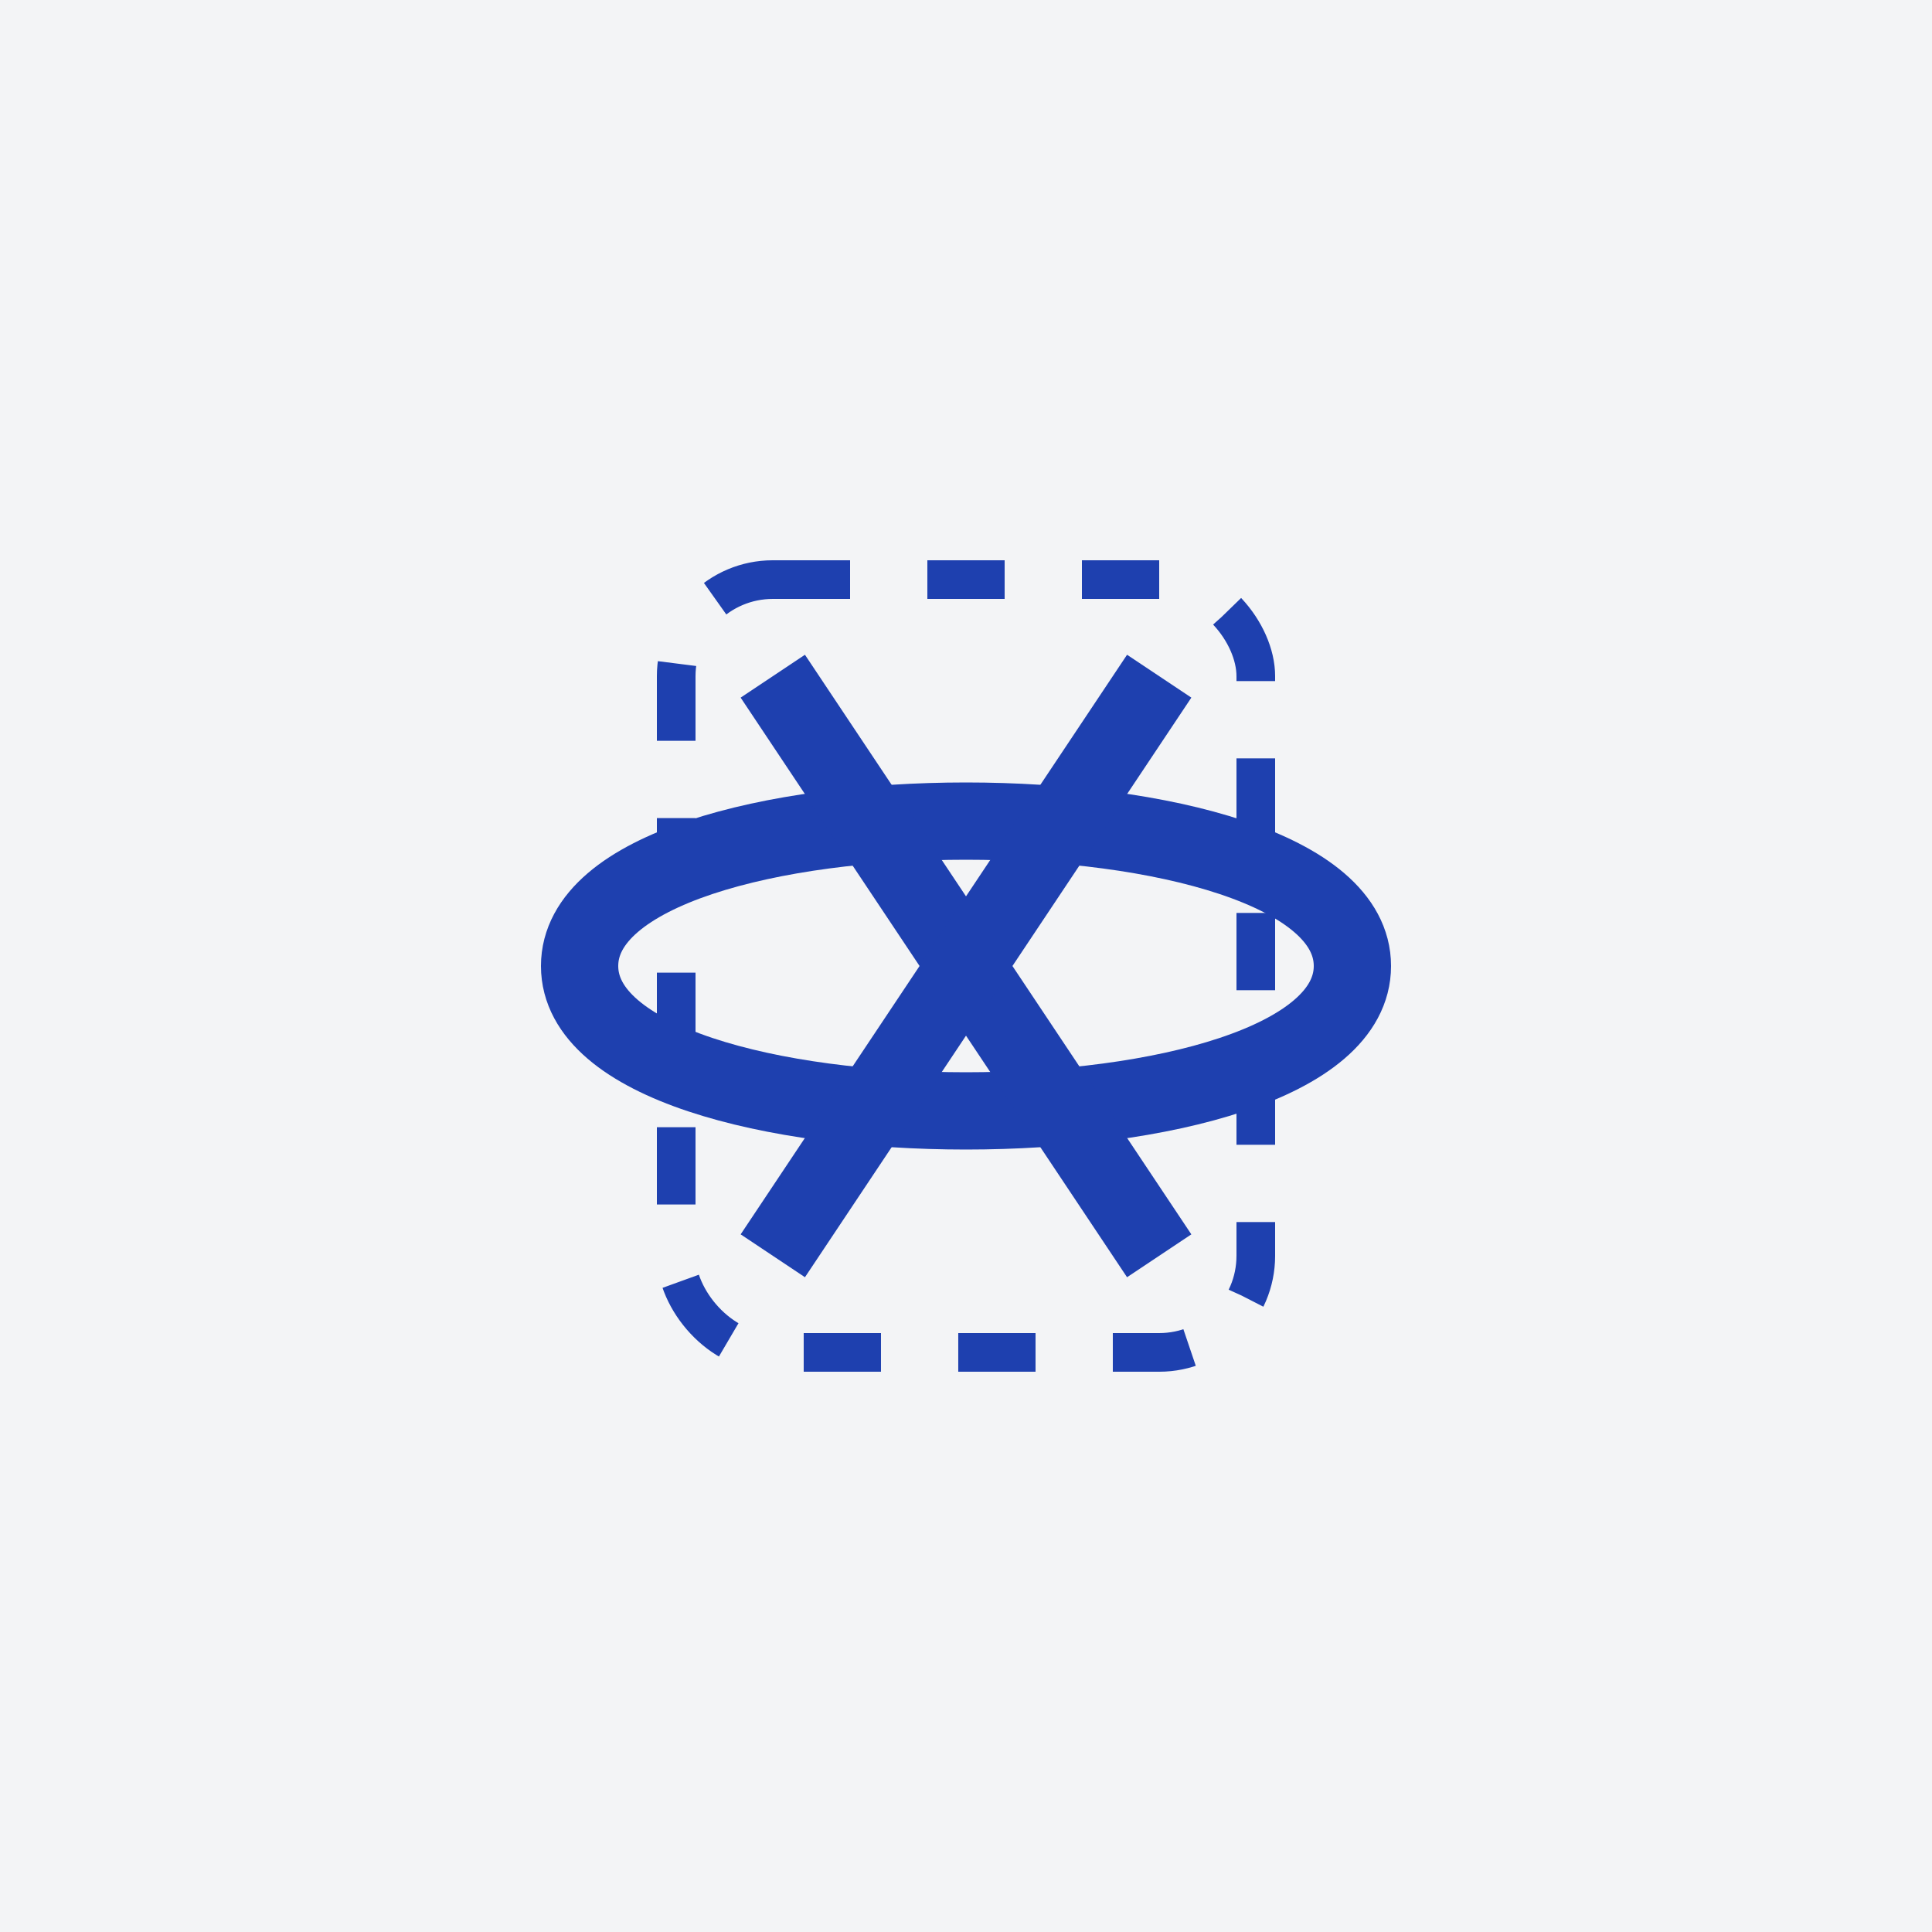 <svg width="200" height="200" viewBox="0 0 200 200" fill="none" xmlns="http://www.w3.org/2000/svg">
    <rect width="200" height="200" fill="#f3f4f6"/>
    <path d="M60 100C60 80 140 80 140 100C140 120 60 120 60 100Z" stroke="#1e40af" stroke-width="8"/>
    <path d="M80 70L120 130" stroke="#1e40af" stroke-width="8"/>
    <path d="M120 70L80 130" stroke="#1e40af" stroke-width="8"/>
    <rect x="70" y="60" width="60" height="80" rx="10" stroke="#1e40af" stroke-width="4" stroke-dasharray="8 8" fill="none"/>
</svg> 